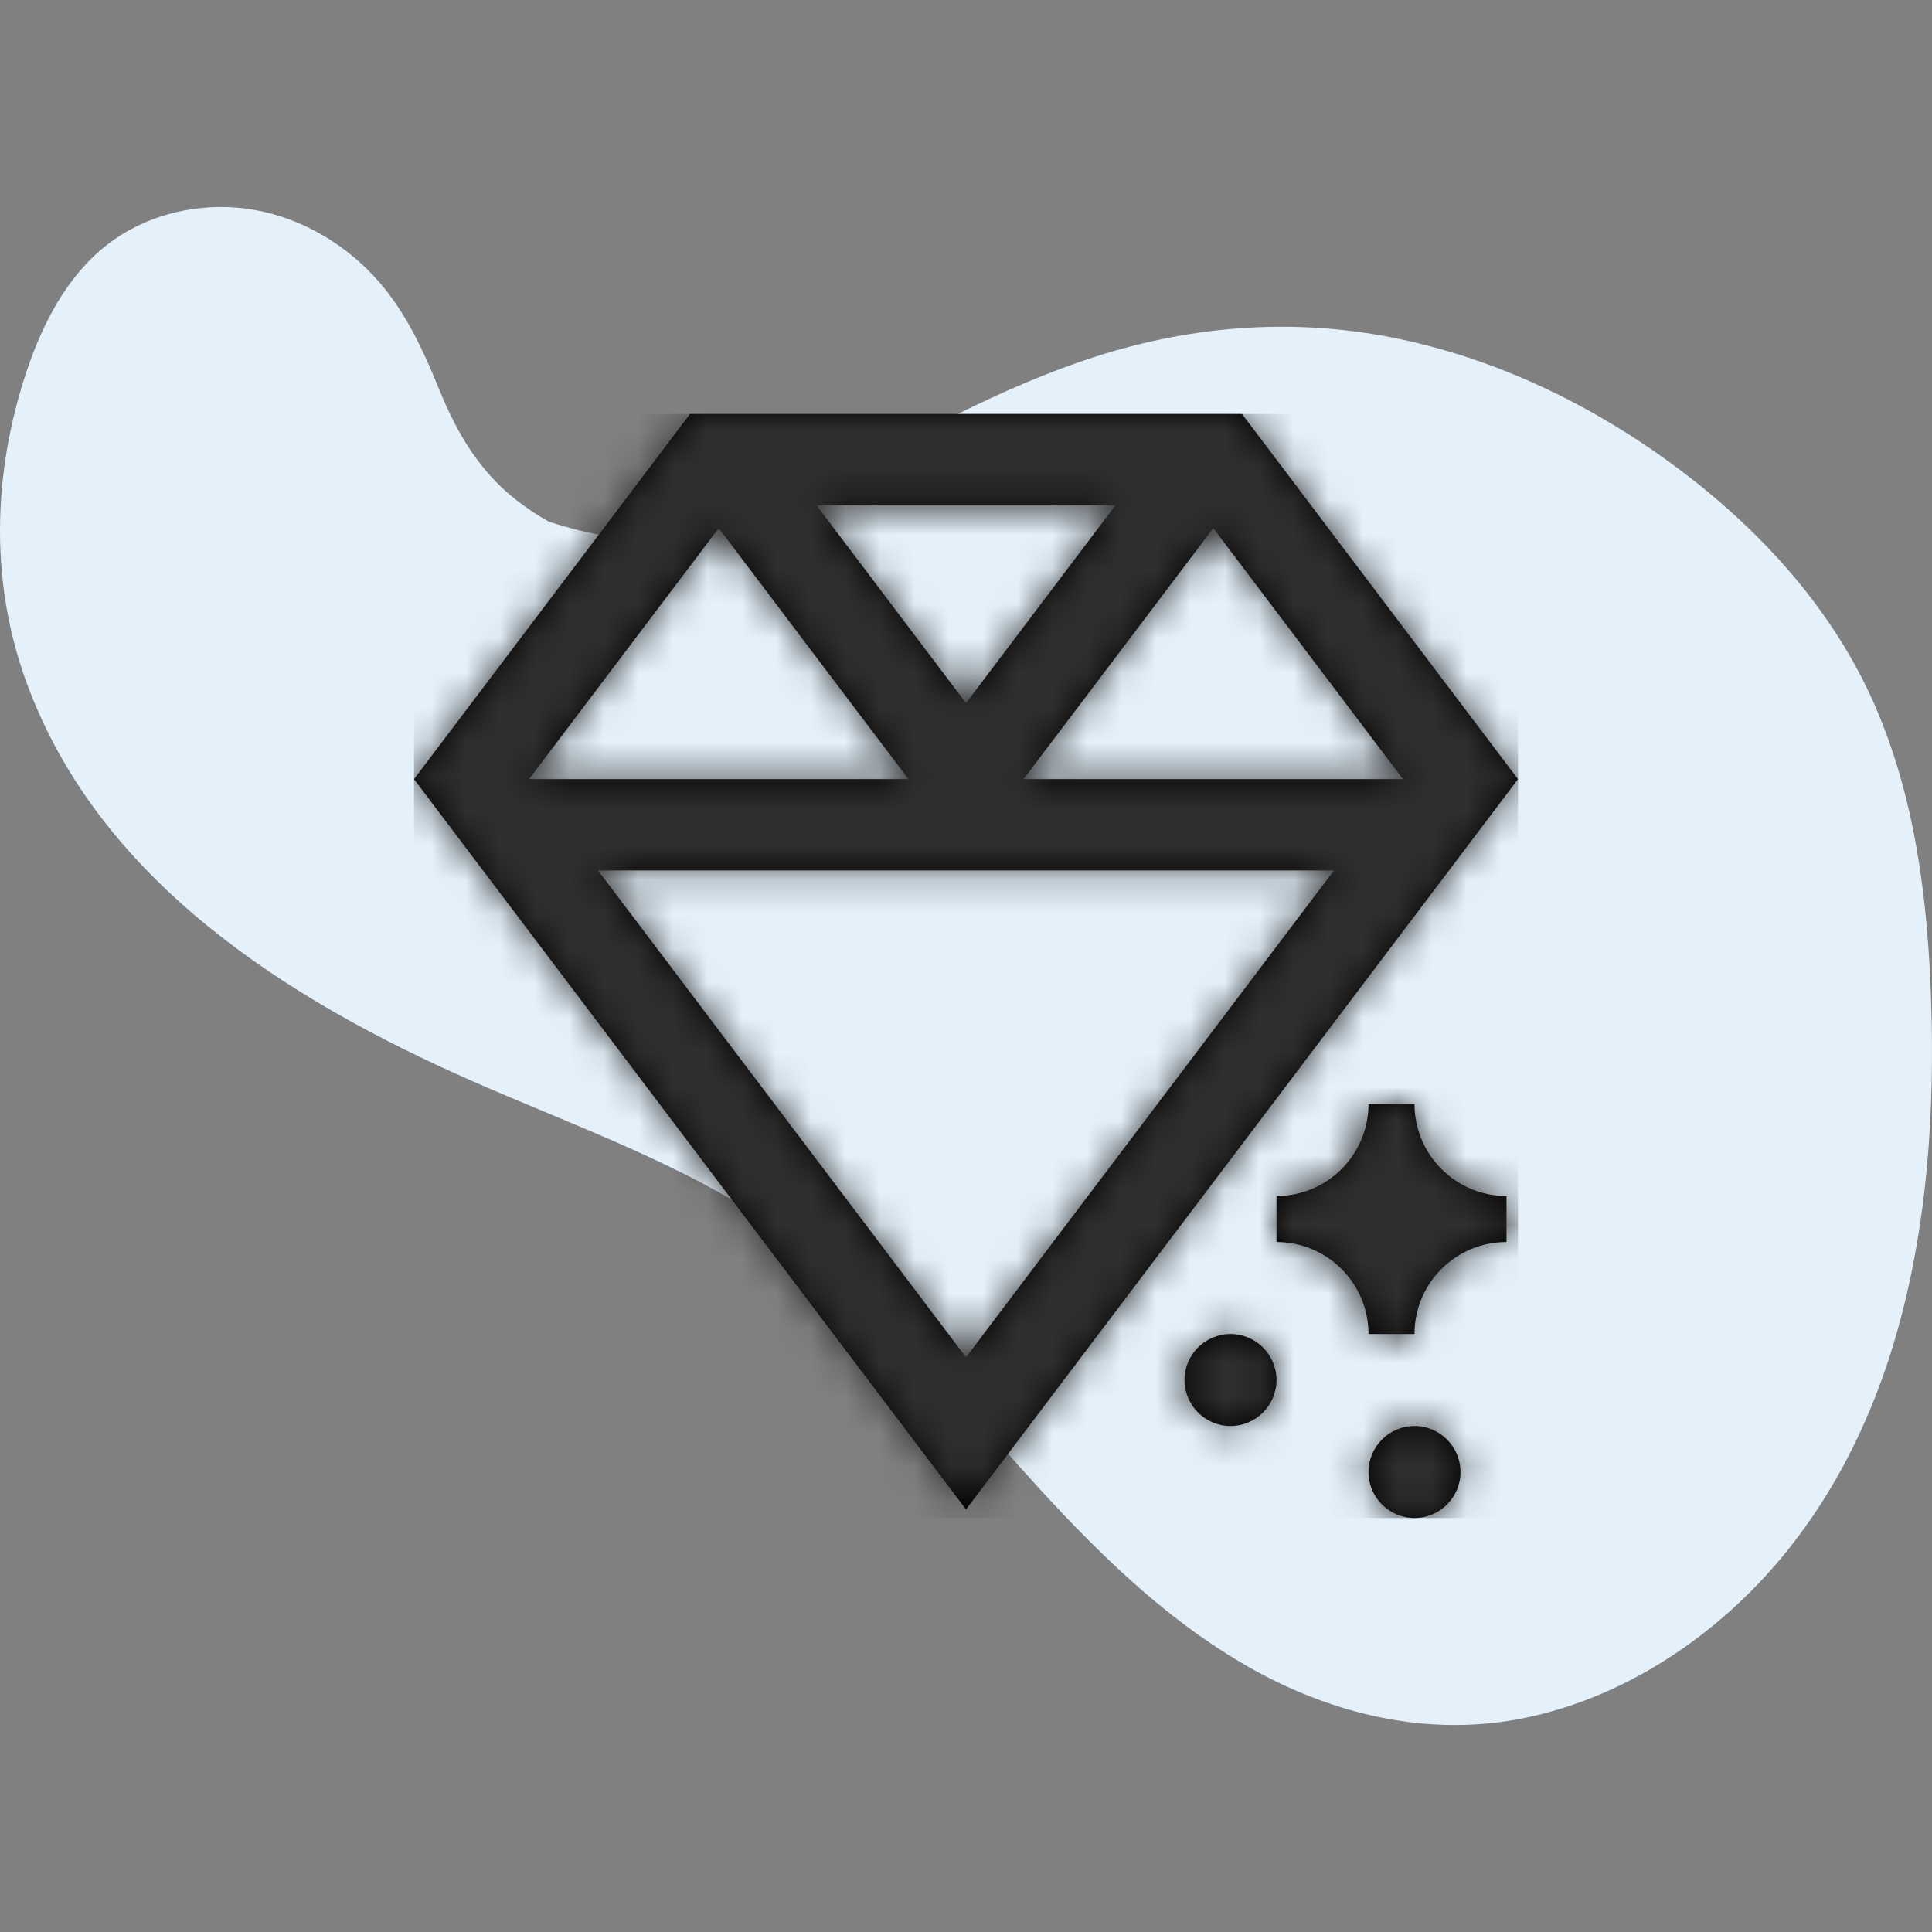 <svg xmlns="http://www.w3.org/2000/svg" xmlns:xlink="http://www.w3.org/1999/xlink" width="56" height="56" viewBox="0 0 56 56">
  <rect x="0" y="0" width="56" height="56" fill="#808080" stroke="none"/>
  <defs>
    <path id="shine-a" d="M24.833,1.102 L24.833,1.102 L24,0 L8,0 L7.167,1.102 L7.167,1.102 L0,10.584 L16,31.752 L32,10.584 L24.833,1.102 Z M28.667,10.584 L17.667,10.584 L23.167,3.308 L28.667,10.584 Z M20.333,2.646 L16,8.38 L11.667,2.646 L20.333,2.646 Z M8.833,3.307 L14.333,10.584 L3.333,10.584 L8.833,3.307 Z M5.333,13.23 L26.667,13.23 L16,27.342 L5.333,13.23 Z M31.667,24 C30.193,24 29,25.195 29,26.667 L27.667,26.667 C27.667,25.195 26.472,24 25,24 L25,22.667 C26.474,22.667 27.667,21.472 27.667,20 L29,20 C29,21.472 30.195,22.667 31.667,22.667 L31.667,24 Z M25,28 C25,28.734 24.401,29.333 23.667,29.333 C22.933,29.333 22.333,28.734 22.333,28 C22.333,27.265 22.933,26.667 23.667,26.667 C24.401,26.667 25,27.265 25,28 Z M30.333,30.667 C30.333,31.401 29.734,32 29,32 C28.266,32 27.667,31.401 27.667,30.667 C27.667,29.932 28.266,29.333 29,29.333 C29.734,29.333 30.333,29.932 30.333,30.667 Z"/>
  </defs>
  <g fill="none" fill-rule="evenodd">
    <rect width="56" height="56" opacity="0"/>
    <path fill="#E4F1FB" d="M0.687,11.024 C-0.217,13.902 -0.27,16.957 0.776,19.802 C2.895,25.565 8.364,28.992 13.699,31.34 C16.7,32.661 19.844,33.746 22.563,35.628 C25.116,37.395 27.136,39.791 29.184,42.1 C31.239,44.415 33.405,46.707 36.104,48.267 C38.572,49.693 41.401,50.376 44.221,49.79 C46.697,49.274 48.967,47.912 50.748,46.126 C52.806,44.063 54.179,41.442 54.976,38.645 C55.866,35.525 56.081,32.244 55.975,29.012 C55.879,26.083 55.513,23.106 54.325,20.404 C53.146,17.722 51.147,15.496 48.844,13.734 C46.417,11.877 43.592,10.469 40.6,9.834 C37.638,9.204 34.648,9.41 31.769,10.333 C28.921,11.247 26.355,12.723 23.733,14.134 C22.43,14.835 21.066,15.459 19.579,15.608 C18.334,15.733 17.085,15.507 15.901,15.117 C15.577,14.935 15.266,14.729 14.974,14.501 C13.907,13.669 13.257,12.576 12.75,11.335 C12.175,9.926 11.569,8.619 10.414,7.59 C9.366,6.656 8.032,6.058 6.625,6.004 C5.278,5.953 3.915,6.376 2.891,7.27 C1.779,8.241 1.124,9.635 0.687,11.024"/>
    <g transform="translate(12 12)">
      <mask id="shine-b" fill="#fff">
        <use xlink:href="#shine-a"/>
      </mask>
      <use fill="#000" fill-rule="nonzero" xlink:href="#shine-a"/>
      <g fill="#2F2F2F" mask="url(#shine-b)">
        <rect width="32" height="32"/>
      </g>
    </g>
  </g>
</svg>
